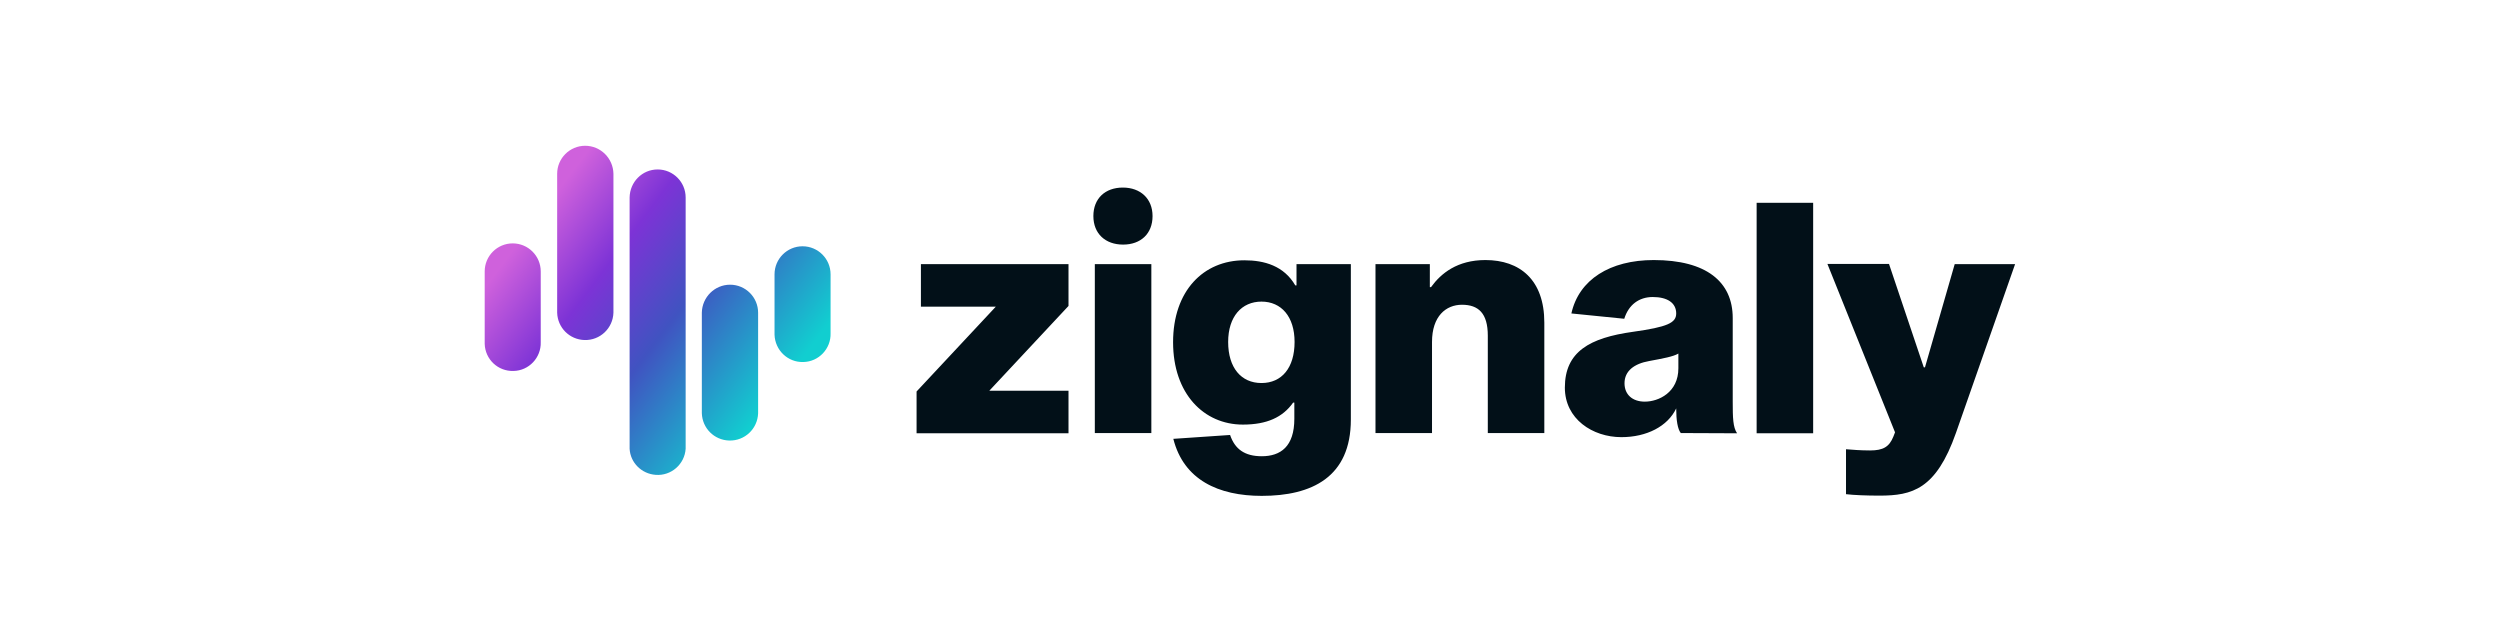 <svg width="343" height="88" viewBox="0 0 343 88" fill="none" xmlns="http://www.w3.org/2000/svg">
<g clip-path="url(#clip0_1704_20650)">
<path fill-rule="evenodd" clip-rule="evenodd" d="M110.111 33.79C112.231 33.79 113.955 35.514 113.955 37.635V45.724C114.021 47.845 112.331 49.635 110.21 49.669C108.089 49.735 106.333 48.044 106.266 45.923C106.266 45.856 106.266 45.757 106.266 45.691V37.635C106.266 35.514 107.99 33.79 110.111 33.79ZM100.169 39.061C102.29 39.061 104.013 40.785 104.013 42.906V56.696C103.947 58.818 102.19 60.508 100.036 60.442C97.982 60.376 96.358 58.751 96.292 56.696V42.906C96.325 40.785 98.048 39.061 100.169 39.061ZM90.227 23.249C92.348 23.249 94.071 24.972 94.071 27.094V61.569C93.939 63.691 92.083 65.315 89.962 65.149C88.04 65.017 86.483 63.492 86.383 61.569V27.094C86.416 24.972 88.106 23.249 90.227 23.249ZM80.286 20C82.407 20 84.13 21.724 84.163 23.845V42.906C84.097 45.028 82.34 46.718 80.186 46.652C78.132 46.586 76.508 44.961 76.442 42.906V23.845C76.442 21.724 78.165 20 80.286 20ZM70.344 33.392C72.465 33.392 74.188 35.116 74.188 37.238V46.95C74.254 49.072 72.564 50.862 70.444 50.895C68.323 50.961 66.566 49.304 66.5 47.182C66.5 47.116 66.5 47.017 66.5 46.95V37.238C66.5 35.116 68.223 33.392 70.344 33.392C70.377 33.392 70.377 33.392 70.344 33.392Z" fill="url(#paint0_linear_1704_20650)"/>
<path d="M125.754 53.712L136.623 42.077H126.35V36.243H146.598V41.977L135.729 53.613H146.598V59.447H125.754V53.712ZM157.965 36.243V59.414H150.21V36.243H157.965ZM185.337 57.558C185.337 65.48 179.969 68.033 173.109 68.033C167.177 68.033 162.405 65.845 160.98 60.209L168.768 59.679C169.431 61.635 170.789 62.596 173.109 62.596C175.694 62.596 177.583 61.27 177.583 57.458V55.237H177.417C175.992 57.259 173.805 58.254 170.524 58.254C165.156 58.254 160.947 54.011 160.947 46.95C160.947 39.889 165.123 35.712 170.723 35.712C173.474 35.712 176.158 36.475 177.715 39.16H177.881V36.243H185.337V57.558ZM177.616 46.917C177.616 43.436 175.793 41.381 173.076 41.381C170.359 41.381 168.503 43.436 168.503 46.917C168.503 50.464 170.292 52.552 173.076 52.552C175.86 52.552 177.616 50.464 177.616 46.917ZM196.339 39.392C197.698 37.502 199.951 35.679 203.796 35.679C208.501 35.679 211.881 38.364 211.881 44.265V59.414H204.127V46.055C204.127 42.972 202.835 41.812 200.581 41.812C198.394 41.812 196.472 43.37 196.472 46.917V59.414H188.717V36.243H196.174V39.392H196.339ZM230.605 59.414C230.174 58.883 229.975 57.657 229.975 56.033C228.815 58.486 225.932 59.977 222.453 59.977C218.509 59.977 214.698 57.491 214.698 53.182C214.698 48.243 218.111 46.353 224.043 45.524C228.782 44.861 229.975 44.298 229.975 43.005C229.975 41.547 228.749 40.751 226.761 40.751C224.872 40.751 223.447 41.812 222.85 43.734L215.593 43.005C216.62 38.364 220.895 35.679 226.893 35.679C234.117 35.679 237.73 38.663 237.73 43.635V55.105C237.73 57.325 237.763 58.618 238.326 59.447L230.605 59.414ZM230.273 48.508C229.544 48.939 228.186 49.171 226.264 49.535C224.209 49.9 222.883 50.895 222.883 52.585C222.883 54.143 223.977 55.105 225.667 55.105C227.556 55.105 230.273 53.845 230.273 50.53V48.508ZM248.765 27.823V59.447H241.01V27.823H248.765ZM268.35 59.414C265.632 67.138 262.352 68 257.878 68C256.122 68 254.365 67.933 253.272 67.801V61.635C254.133 61.701 255.194 61.801 256.586 61.801C258.375 61.801 259.204 61.303 259.767 59.911L259.999 59.315L250.72 36.209H259.17L263.942 50.397H264.108L268.184 36.243H276.469L268.35 59.414ZM158.13 29.646C158.13 32.066 156.507 33.558 154.087 33.558C151.668 33.558 150.011 32.066 150.011 29.646C150.011 27.226 151.635 25.734 154.054 25.734C156.473 25.734 158.13 27.259 158.13 29.646Z" fill="#021018"/>
</g>
<defs>
<linearGradient id="paint0_linear_1704_20650" x1="107.619" y1="55.45" x2="71.931" y2="28.567" gradientUnits="userSpaceOnUse">
<stop offset="0.04" stop-color="#11CED0"/>
<stop offset="0.43" stop-color="#4053C1"/>
<stop offset="0.69" stop-color="#7D33D6"/>
<stop offset="0.95" stop-color="#CF61DC"/>
</linearGradient>
<clipPath id="clip0_1704_20650">
<rect width="210" height="48" fill="white" transform="translate(66.5 20)"/>
</clipPath>
</defs>
</svg>
